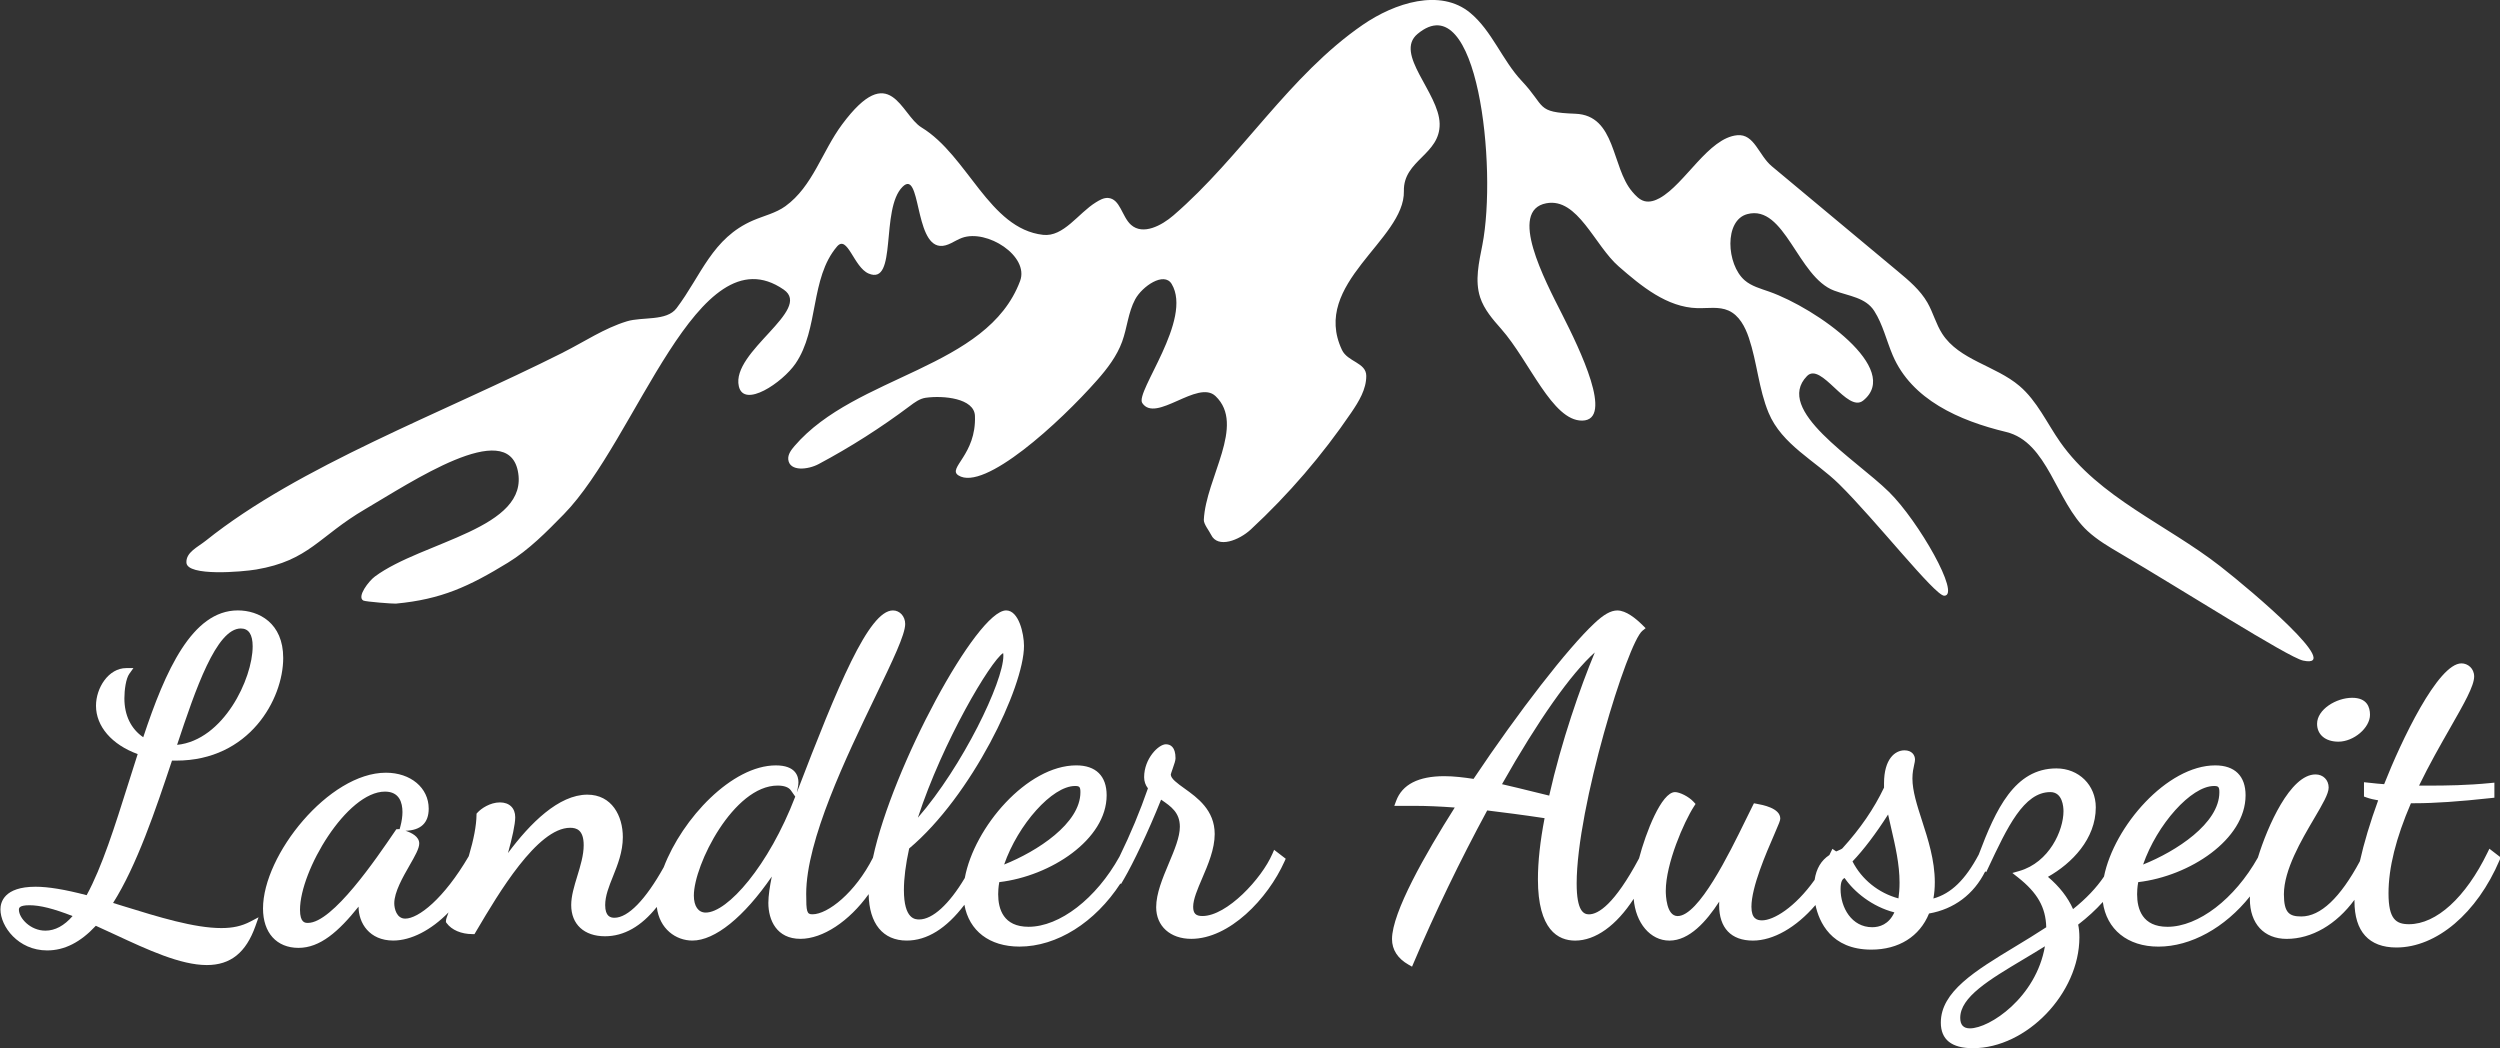 <?xml version="1.0" encoding="UTF-8"?>
<svg id="Ebene_1" xmlns="http://www.w3.org/2000/svg" width="342.717" height="143.687" version="1.1" viewBox="0 0 342.717 143.687">
  <rect x="0" y="0" width="342.717" height="143.687" fill="#333333" stroke="none"/>
  <!-- Generator: Adobe Illustrator 29.6.1, SVG Export Plug-In . SVG Version: 2.1.1 Build 9)  -->
  <defs>
    <style>
      .st0 {
        fill: #fff;
      }
    </style>
  </defs>
  <g>
    <path class="st0" d="M30.357,127.226c-3.734,0-8.645-1.52-13.394-2.991-.489-.152-.977-.303-1.462-.452,3.266-5.162,5.817-12.738,8.077-19.514h.584c10.002,0,14.662-8.396,14.662-14.071,0-4.811-3.353-6.519-6.224-6.519-6.26,0-9.946,8.279-12.964,17.388-1.673-1.14-2.585-3.006-2.585-5.323,0-1.168.211-2.72.673-3.368l.565-.79h-.972c-2.451,0-4.158,2.72-4.158,5.161,0,2.833,2.176,5.339,5.714,6.627-.432,1.337-.857,2.687-1.28,4.029-1.854,5.884-3.608,11.452-5.716,15.314-3.022-.789-5.256-1.157-7.01-1.157-4.339,0-4.807,2.165-4.807,3.096,0,2.353,2.435,5.634,6.4,5.634,2.376,0,4.562-1.105,6.676-3.377.894.401,1.797.821,2.703,1.242,4.379,2.036,8.908,4.141,12.512,4.141,3.253,0,5.372-1.699,6.667-5.348l.426-1.202-1.129.592c-1.171.613-2.392.887-3.958.887ZM24.276,102.111c2.528-7.625,5.386-15.955,8.736-15.955,1.078,0,1.624.824,1.624,2.45,0,4.455-4.011,12.864-10.36,13.505ZM4.04,124.096c1.447,0,3.287.46,5.91,1.483-1.153,1.329-2.405,2.001-3.727,2.001-2.071,0-3.63-1.737-3.63-2.863,0-.217,0-.621,1.447-.621Z"/>
    <path class="st0" d="M174.41,117.085c-1.44,3.339-6.198,8.49-9.572,8.49-.914,0-1.27-.356-1.27-1.27,0-1.021.597-2.414,1.23-3.888.807-1.881,1.721-4.014,1.721-6.083,0-3.279-2.387-4.989-4.13-6.238-1.013-.726-1.888-1.353-1.891-1.925.015-.092.14-.448.231-.707.261-.744.42-1.217.42-1.516,0-1.583-.721-1.916-1.326-1.916-.993,0-2.978,1.951-2.978,4.512,0,.567.18,1.09.522,1.529-1.075,3.113-2.391,6.268-3.902,9.36-3.188,5.752-8.198,9.618-12.466,9.618-3.439,0-4.162-2.423-4.162-4.457,0-.336.021-.961.151-1.666,7.038-.824,14.718-5.83,14.718-11.905,0-2.644-1.477-4.1-4.159-4.1-6.729,0-14,8.465-15.286,15.438-2.149,3.615-4.425,5.686-6.252,5.686-.519,0-2.096,0-2.096-4.043,0-1.588.242-3.5.719-5.685,8.553-7.18,15.744-22.12,15.744-27.771,0-1.697-.718-4.867-2.447-4.867-4.035,0-15.615,21.512-18.26,33.902-2.425,4.793-6.187,7.756-8.294,7.756-.761,0-.857-.315-.857-2.804,0-7.356,5.491-18.759,9.499-27.085,2.364-4.909,4.072-8.457,4.072-9.911,0-1.042-.738-1.857-1.68-1.857-3.305,0-7.552,10.309-13.172,24.952l.116-.575c.053-.257.103-.5.103-.805,0-.87-.402-2.329-3.096-2.329-6.008,0-12.815,7.253-15.373,13.962-2.491,4.466-4.89,6.926-6.755,6.926-.545,0-1.27-.181-1.27-1.742,0-1.264.518-2.555,1.067-3.922.634-1.579,1.352-3.368,1.352-5.401,0-2.892-1.505-5.811-4.866-5.811-3.914,0-7.843,3.916-10.877,8.003.565-2.029.992-3.941.992-4.907,0-1.255-.802-2.034-2.093-2.034-1.349,0-2.585.842-3.088,1.407l-.124.14-.002.186c-.017,1.425-.373,3.322-1.062,5.64-3.438,5.879-6.921,8.559-8.706,8.559-1.191,0-1.506-1.371-1.506-2.096,0-1.54,1.168-3.58,2.106-5.217.735-1.283,1.316-2.296,1.316-2.985,0-.955-1.062-1.481-1.879-1.745,2.108-.064,3.177-1.083,3.177-3.034,0-2.854-2.468-4.925-5.869-4.925-7.81,0-16.845,11.265-16.845,18.615,0,3.329,1.865,5.397,4.866,5.397,2.943,0,5.479-2.21,8.233-5.654v.02c0,2.23,1.486,4.63,4.748,4.63,2.455,0,5.203-1.43,7.582-3.859-.259.684-.351.985-.351,1.176v.164l.097.132c.69.941,2.01,1.503,3.53,1.503h.285l.352-.595c2.885-4.885,8.254-13.979,12.758-13.979.866,0,1.86.272,1.86,2.392,0,1.359-.446,2.819-.877,4.231-.429,1.403-.834,2.728-.834,3.971,0,2.638,1.774,4.276,4.63,4.276,2.593,0,4.978-1.351,7.103-4.019.357,3.03,2.63,4.609,4.877,4.609,3.107,0,7.078-3.232,10.888-8.774-.27,1.316-.472,2.63-.472,3.613,0,2.381,1.154,4.925,4.394,4.925,3.077,0,6.684-2.405,9.357-6.13.064,4.05,1.958,6.366,5.219,6.366,2.78,0,5.436-1.65,7.907-4.908.638,3.571,3.428,5.734,7.553,5.734,5.119,0,10.359-3.3,13.846-8.668l.059.11.453-.776c1.182-2.025,3.261-6.327,5.052-10.81.019.013.038.025.056.039,1.294.885,2.516,1.721,2.516,3.674,0,1.421-.738,3.177-1.519,5.035-.849,2.021-1.727,4.111-1.727,5.999,0,2.593,1.932,4.335,4.808,4.335,5.222,0,10.486-5.473,12.789-10.622l.161-.36-1.59-1.222-.254.59ZM137.518,89.53c.016.079.03.199.03.373,0,3.564-5.592,15.155-11.719,22.193,3.39-10.412,9.971-21.489,11.688-22.567ZM54.149,113.945c-2.561,3.762-8.556,12.574-11.93,12.574-.382,0-1.093,0-1.093-1.801,0-5.354,6.41-16.199,11.655-16.199,1.976,0,2.391,1.525,2.391,2.805,0,.575-.103,1.297-.277,1.933l-.115.421c-.039-.007-.068-.012-.087-.016l-.364.018-.18.265ZM147.372,107.751c.591,0,.739.101.739.857,0,4.278-5.936,8.104-10.456,9.909,1.901-5.484,6.587-10.767,9.717-10.767ZM96.743,125.102c-1.017,0-1.625-.872-1.625-2.333,0-4.223,5.457-15.077,11.479-15.077.904,0,1.52.226,1.833.671l.589.841c-3.647,9.51-9.29,15.898-12.275,15.898Z"/>
    <path class="st0" d="M320.56,101.674c2.107,0,4.336-1.895,4.336-3.687,0-1.062-.425-2.329-2.447-2.329-2.178,0-4.808,1.592-4.808,3.568,0,1.487,1.145,2.447,2.919,2.447Z"/>
    <path class="st0" d="M341.268,116.334l-.269.553c-2.983,6.142-7.006,9.809-10.761,9.809-1.776,0-2.805-.69-2.805-4.221,0-3.511,1.006-7.558,3.073-12.363h.557c2.66,0,6.075-.232,10.44-.711l.445-.049v-2.062l-.55.055c-3.116.311-6.12.352-8.389.352h-1.39c1.402-2.891,2.918-5.547,4.269-7.912,1.907-3.342,3.286-5.756,3.286-7.047,0-1.125-.885-1.798-1.739-1.798-3.229,0-8.264,10.637-10.6,16.56-.69-.045-1.276-.11-1.744-.162l-1.02-.106v1.965l.329.12c.508.185,1.041.301,1.615.399-1.085,2.968-1.948,5.844-2.508,8.354-2.699,5.02-5.398,7.565-8.023,7.565-1.62,0-2.391-.455-2.391-3.04,0-3.347,2.399-7.424,4.151-10.4,1.151-1.958,1.984-3.373,1.984-4.233,0-1.042-.756-1.798-1.798-1.798-3.47,0-6.591,7.138-7.901,11.396-3.191,5.68-8.168,9.492-12.398,9.492-3.439,0-4.161-2.423-4.161-4.457,0-.336.021-.962.151-1.666,7.037-.823,14.718-5.83,14.718-11.905,0-2.644-1.477-4.1-4.158-4.1-6.606,0-13.875,8.356-15.252,15.246-1.044,1.545-2.469,3.042-4.241,4.456-.711-1.605-1.865-3.088-3.442-4.422,3.286-1.847,6.559-5.204,6.559-9.527,0-3.043-2.32-5.338-5.397-5.338-5.727,0-8.317,5.615-10.649,11.812-1.836,3.451-3.777,5.343-6.215,6.024.13-.702.193-1.438.193-2.231,0-3.018-.929-5.893-1.749-8.429-.679-2.1-1.319-4.084-1.319-5.791,0-.819.139-1.435.239-1.884.065-.285.115-.51.115-.712,0-.631-.446-1.267-1.444-1.267-1.292,0-2.802,1.182-2.802,4.512v.596c-1.379,2.896-3.247,5.622-5.71,8.331-.079.086-.366.211-.619.321-.073.032-.15.065-.23.101l-.517-.357-.414.849c-1.127.734-1.791,1.85-2.025,3.404-2.716,3.813-5.638,5.551-7.216,5.551-.674,0-1.447-.211-1.447-1.86,0-2.709,2.026-7.372,3.115-9.876.679-1.563.838-1.956.838-2.22,0-1.436-2.44-1.88-3.242-2.026l-.367-.067-.169.333c-.284.562-.611,1.23-.972,1.968-2.25,4.599-6.439,13.159-9.321,13.159-1.546,0-1.624-2.877-1.624-3.454,0-3.729,2.483-9.44,3.873-11.589l.21-.324-.261-.285c-.692-.755-1.94-1.342-2.552-1.342-1.86,0-4.005,5.546-4.934,9.084-3.384,6.341-5.603,7.674-6.869,7.674-.723,0-1.684-.438-1.684-4.22,0-10.43,6.965-33.018,9.018-34.659l.436-.349-.396-.395c-.928-.928-2.285-2.035-3.481-2.035-.894,0-1.874.552-3.174,1.787-3.62,3.386-10.398,12.118-16.537,21.301-1.322-.198-2.707-.371-4.01-.371-3.553,0-5.775,1.143-6.606,3.396l-.248.673h2.782c1.628,0,3.436.075,5.505.229-4.027,6.359-8.601,14.385-8.601,18.036,0,1.454.781,2.666,2.26,3.503l.487.276.219-.516c2.898-6.84,6.382-14.059,10.084-20.899,2.205.27,4.784.596,7.865,1.059-.606,3.149-.912,5.965-.912,8.376,0,6.948,2.774,8.407,5.103,8.407,2.786,0,5.65-2.064,8.026-5.729.26,3.313,2.277,5.729,4.896,5.729,2.746,0,5.074-2.639,6.831-5.344-.009.164-.014.322-.014.477,0,3.138,1.645,4.866,4.63,4.866,2.795,0,5.942-1.804,8.577-4.875.484,2.274,2.123,6.114,7.65,6.114,3.768,0,6.636-1.799,7.916-4.95,3.437-.602,6.144-2.636,7.706-5.779l.134.111.274-.585c2.618-5.577,4.88-10.393,8.517-10.393,1.672,0,1.802,2.011,1.802,2.627,0,2.604-1.929,7.01-6.069,8.193l-.94.269.768.605c2.67,2.106,3.809,4.102,3.878,6.835-1.419.933-2.869,1.811-4.274,2.662-5.462,3.307-10.179,6.164-10.179,10.409,0,2.329,1.478,3.509,4.394,3.509,7.369,0,14.602-7.525,14.602-15.192,0-.663-.057-1.25-.168-1.751,1.291-.997,2.423-2.036,3.38-3.102.508,3.757,3.385,6.12,7.618,6.12,4.454,0,9.127-2.596,12.551-6.881-.006.126-.009.247-.009.363,0,3.366,1.933,5.457,5.043,5.457,3.438,0,6.811-1.971,9.297-5.358-.001.067-.002.132-.002.197,0,4.149,1.988,6.342,5.751,6.342,5.503,0,11.057-4.706,14.149-11.988l.151-.355-1.56-1.201ZM303.508,107.751c.59,0,.738.101.738.857,0,4.277-5.936,8.103-10.455,9.909,1.901-5.483,6.588-10.766,9.717-10.766ZM280.331,129.723c-1.209,7.026-7.583,11.252-10.28,11.252-.894,0-1.329-.474-1.329-1.447,0-2.844,3.99-5.227,8.61-7.986.981-.586,1.987-1.188,2.999-1.818ZM259.693,125.076c-.765,1.665-2.051,2.033-3.038,2.033-2.817,0-4.338-2.691-4.338-5.224,0-1.096.293-1.417.558-1.518,1.269,1.872,3.766,3.929,6.818,4.708ZM253.955,118.089c1.493-1.55,3.226-3.836,4.878-6.433.129.601.272,1.214.419,1.849.566,2.44,1.152,4.963,1.152,7.495,0,.866-.064,1.523-.151,2.159-2.725-.734-5.034-2.59-6.298-5.07ZM218.624,89.443c-1.996,4.8-4.569,12.166-6.249,19.623-.68-.164-1.397-.34-2.14-.523-1.389-.343-2.861-.707-4.33-1.042,4.96-8.781,9.472-15.171,12.719-18.058Z"/>
  </g>
  <path class="st0" d="M77.225,48.306c-16.845,8.47-36.142,15.52-49.011,25.814-1.111.888-2.736,1.593-2.657,3.013.106,1.915,7.681,1.26,9.573.938,7.269-1.235,8.562-4.545,14.925-8.269s19.41-12.492,20.927-5.277c1.672,7.952-13.06,9.672-19.59,14.508-.839.622-2.494,2.763-1.593,3.29.284.166,4.137.456,4.465.425,6.23-.583,10.027-2.344,15.364-5.611,2.887-1.767,5.288-4.212,7.656-6.631,10.053-10.268,18.339-38.977,30.158-30.803,4.004,2.769-7.228,8.493-6.159,13.243.693,3.075,5.987-.5,7.769-3.1,3.245-4.735,1.971-11.676,5.689-16.049,1.437-1.69,2.294,2.834,4.336,3.701,3.999,1.699,1.566-8.847,4.66-11.898,2.5-2.466,1.622,7.798,5.12,8.107,1.079.096,1.996-.728,3.013-1.098,3.425-1.248,9.249,2.498,7.972,5.912-4.513,12.065-22.524,12.844-30.917,22.615-.461.537-.944,1.168-.861,1.871.195,1.656,2.699,1.391,4.17.606,4.354-2.322,8.529-4.981,12.476-7.943.669-.502,1.371-1.03,2.2-1.144,2.439-.336,6.651.071,6.744,2.484.205,5.34-3.817,7.165-2.269,8.156,3.521,2.254,13.885-7.231,19.023-13.06,1.395-1.582,2.704-3.294,3.425-5.276.692-1.903.826-4.008,1.784-5.791s3.957-3.848,5.002-2.114c2.933,4.867-5.024,14.8-4.032,16.318,1.841,2.815,7.613-3.266,10.046-.944,4.179,3.988-1.333,11.196-1.604,16.966-.027.573.743,1.517.99,2.035.924,1.94,3.875.743,5.451-.718,5.178-4.8,9.81-10.188,13.779-16.028,1.033-1.521,2.058-3.188,2.05-5.027s-2.553-1.9-3.336-3.564c-4.291-9.118,8.643-15.058,8.493-21.77-.095-4.248,4.976-4.98,4.902-9.228s-6.29-9.594-3.028-12.316c8.268-6.901,10.945,18.36,8.884,28.931-.464,2.38-1.057,4.877-.303,7.182.543,1.658,1.727,3.016,2.882,4.323,3.893,4.408,7.005,12.63,11.111,12.573,4.383-.061-.334-9.79-2.75-14.555s-7.424-14.256-2.173-15.239c4.308-.806,6.605,5.763,9.907,8.645,3.136,2.737,6.636,5.622,10.797,5.733,1.44.038,2.955-.255,4.271.331,1.464.652,2.279,2.224,2.792,3.743,1.134,3.359,1.344,6.999,2.704,10.273,1.817,4.373,6.42,6.585,9.665,9.777,4.983,4.902,13.127,15.296,14.408,15.299,2.334.005-3.523-10.25-7.568-14.228-4.649-4.573-15.792-11.213-11.242-15.884,1.954-2.006,5.511,5.114,7.696,3.364,5.369-4.298-6.385-12.644-12.869-14.936-1.177-.416-2.435-.743-3.377-1.563-2.494-2.169-2.828-8.217.366-9.067,5.161-1.374,6.905,8.629,11.912,10.488,2.061.765,4.317.942,5.498,2.796s1.668,4.055,2.531,6.077c2.595,6.073,9.109,8.957,15.529,10.501,5.761,1.386,6.816,9.541,11.164,13.565,1.344,1.244,2.937,2.179,4.517,3.105,8.346,4.891,22.985,14.227,25.038,14.672,5.641,1.222-6.806-9.387-11.359-12.936-7.343-5.724-16.592-9.397-21.936-17.02-1.826-2.605-3.16-5.634-5.584-7.694-3.277-2.785-8.252-3.536-10.584-7.15-.856-1.326-1.245-2.902-2.03-4.271-.984-1.716-2.536-3.021-4.056-4.288-5.759-4.802-11.519-9.604-17.278-14.405-1.809-1.508-2.386-4.467-4.731-4.255-3.957.358-7.163,6.699-10.639,8.621-.639.353-1.391.602-2.096.412-.69-.186-1.203-.751-1.667-1.294-2.867-3.357-2.204-10.477-7.805-10.683-5.475-.201-3.982-.936-7.344-4.497-2.66-2.817-4.085-6.878-7.074-9.344-4.095-3.378-10.341-1.36-14.715,1.649-10.136,6.973-16.636,18.093-25.955,26.124-1.648,1.421-4.18,2.746-5.811,1.305-1.264-1.116-1.479-3.587-3.162-3.692-.598-.037-1.152.288-1.662.602-2.414,1.485-4.426,4.775-7.242,4.455-7.403-.843-10.295-10.842-16.657-14.721-2.882-1.757-4.252-9.354-10.892-.414-2.764,3.721-4.017,8.487-7.771,11.206-1.306.946-2.931,1.309-4.413,1.945-5.641,2.42-7.123,7.564-10.513,12.046-1.37,1.811-4.686,1.144-6.805,1.793-3.119.955-5.812,2.791-8.717,4.252Z"/>
</svg>
